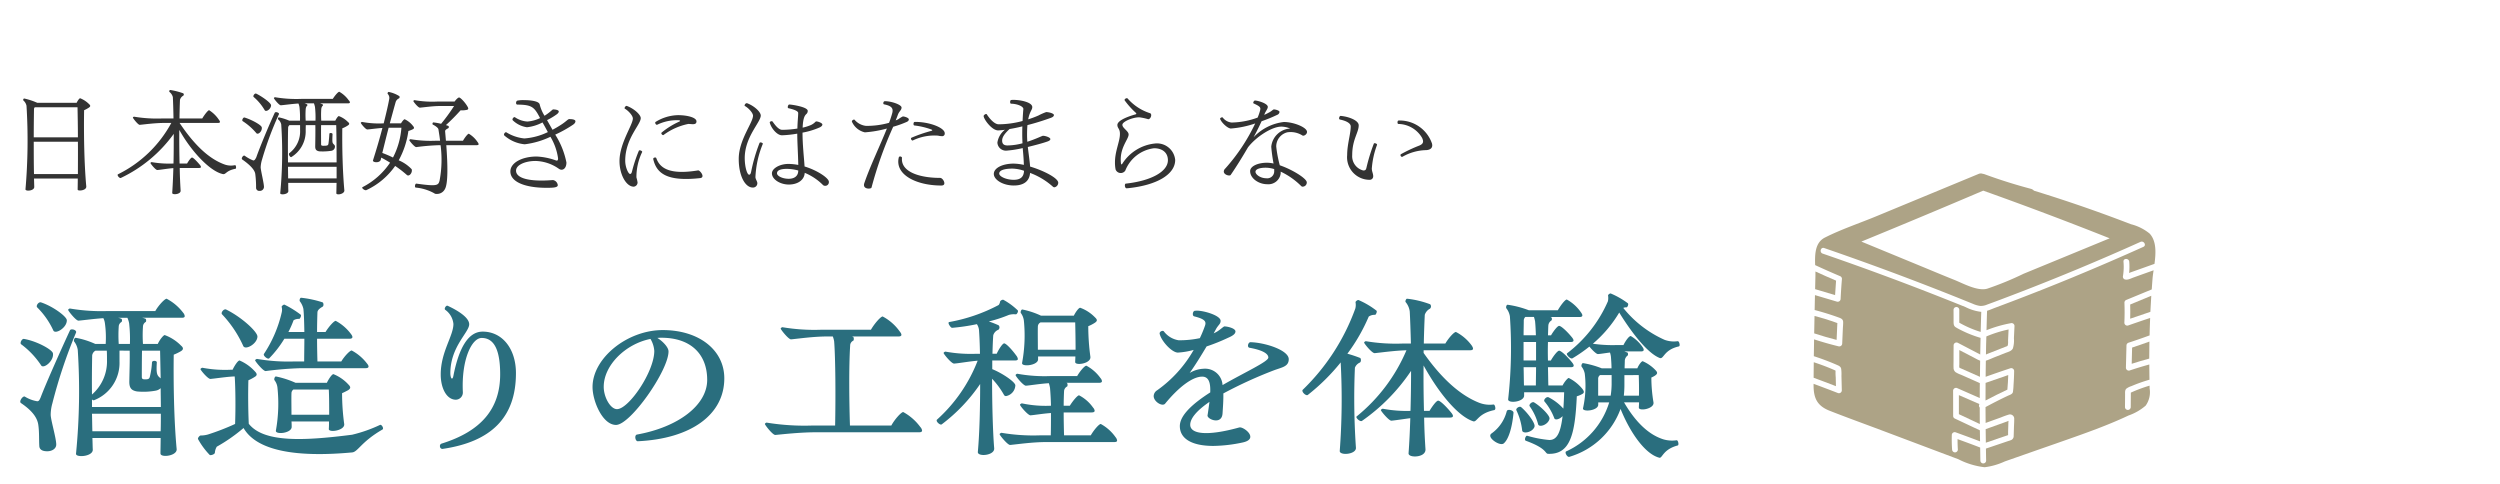 <svg xmlns="http://www.w3.org/2000/svg" xmlns:xlink="http://www.w3.org/1999/xlink" width="315" height="61" viewBox="0 0 315 61">
  <defs>
    <clipPath id="clip-path">
      <rect id="Rectangle_6052" data-name="Rectangle 6052" width="315" height="61" transform="translate(-0.47 -11.335)" fill="#fff" stroke="#707070" stroke-width="1"/>
    </clipPath>
    <clipPath id="clip-path-2">
      <rect id="Rectangle_5999" data-name="Rectangle 5999" width="43.074" height="37.024" fill="none"/>
    </clipPath>
  </defs>
  <g id="type_text02_sp" transform="translate(0.47 11.335)">
    <g id="Mask_Group_2140" data-name="Mask Group 2140" clip-path="url(#clip-path)">
      <g id="Group_6015" data-name="Group 6015" transform="translate(228.039 10.518)" clip-path="url(#clip-path-2)">
        <path id="Path_25821" data-name="Path 25821" d="M74.591,29.858q.047-1.009.112-2.018l-2.658,1.1c.018.6.016,1.192,0,1.788q1.27-.444,2.547-.866" transform="translate(-32.152 -12.425)" fill="#ada386"/>
        <path id="Path_25822" data-name="Path 25822" d="M72.446,39.018l-.051,2.041c.731-.237,1.468-.45,2.209-.652q0-1.072.022-2.145c-.723.262-1.45.517-2.181.756" transform="translate(-32.309 -17.076)" fill="#ada386"/>
        <path id="Path_25823" data-name="Path 25823" d="M2.657,43.959q-.167-.074-.334-.145c-.75-.319-1.516-.6-2.29-.855q-.012.978-.018,1.956c.939.349,1.878.7,2.813,1.062L2.8,44.849a5.914,5.914,0,0,1-.02-.828c-.045-.019-.1-.053-.122-.062" transform="translate(-0.007 -19.172)" fill="#ada386"/>
        <path id="Path_25824" data-name="Path 25824" d="M3.008,34.51q.015-.35.03-.7l.016-.349c0-.034.006-.085.009-.134C3.03,33.319,3,33.31,2.98,33.3l-.251-.09q-.215-.076-.431-.15-.433-.147-.869-.282C1.017,32.655.6,32.54.184,32.429q-.022,1.1-.043,2.195,1.4.459,2.826.823.021-.468.041-.936" transform="translate(-0.063 -14.473)" fill="#ada386"/>
        <path id="Path_25825" data-name="Path 25825" d="M.352,24.538l2.518.748q.05-.912.123-1.822-1.311-.557-2.6-1.152c0,.179.008.354,0,.519q-.021.853-.04,1.706" transform="translate(-0.157 -9.958)" fill="#ada386"/>
        <path id="Path_25826" data-name="Path 25826" d="M33.152,40.19q0,.515,0,1.029l0,.813a1.439,1.439,0,0,0,0,.348c.021.053.121.087.208.126l2.391,1.059q.01-1.016.025-2.032a4.515,4.515,0,0,1-.6-.29Z" transform="translate(-14.786 -17.937)" fill="#ada386"/>
        <path id="Path_25827" data-name="Path 25827" d="M35.66,51.577l-2.593-1.132q0,1.2,0,2.4l2.637,1.243q-.008-1.039-.011-2.077a.355.355,0,0,1-.037-.432" transform="translate(-14.757 -22.513)" fill="#ada386"/>
        <path id="Path_25828" data-name="Path 25828" d="M40.467,58.6l.856-.289.411-.139.24-.081.015,0c.012-.141,0-.306,0-.427l.018-.569c.007-.2.013-.4.019-.6,0-.063.011-.136.017-.209-.185.064-.37.147-.546.21l-.816.293-1.519.545q.008.854.022,1.708l1.282-.433" transform="translate(-17.478 -25.114)" fill="#ada386"/>
        <path id="Path_25829" data-name="Path 25829" d="M39.253,37.211c-.011.485-.016.97-.024,1.455.065-.031.13-.061.188-.084l.541-.214,1.137-.448.542-.214c.141-.055.3-.073.347-.213a2.278,2.278,0,0,0,.029-.578l.031-.658.036-.751a15.442,15.442,0,0,0-2.8.878c-.007.276-.017.551-.024.827" transform="translate(-17.507 -15.847)" fill="#ada386"/>
        <path id="Path_25830" data-name="Path 25830" d="M39.13,49.088q1.359-.72,2.754-1.371c.054-.611.089-1.224.109-1.837q-1.433.478-2.854.988-.008,1.11-.009,2.22" transform="translate(-17.463 -20.476)" fill="#ada386"/>
        <path id="Path_25831" data-name="Path 25831" d="M39.876,12.494l.516-.184,1.031-.368,1.533-.548c.185-1.385.261-2.882-.617-3.82A6.061,6.061,0,0,0,39.992,6.4q-1.844-.709-3.7-1.381-4.227-1.527-8.522-2.846a.81.81,0,0,0-.4-.237Q24.411,1.153,21.544.1a.877.877,0,0,0-.218-.049.7.7,0,0,0-.549.019L7.865,5.413C5.74,6.293,3.482,7.042,1.43,8.08.185,8.708.153,10.186.2,11.551q1.543.716,3.11,1.38a.371.371,0,0,1,.266.349q-.106,1.262-.167,2.527a.367.367,0,0,1-.459.349L.177,15.332q-.022.939-.041,1.878c1.017.266,2.022.575,3.01.935.3.11.571.207.581.573.008.295-.027.6-.039.893l-.08,1.825a.367.367,0,0,1-.458.349c-1.039-.252-2.067-.547-3.084-.877q-.017,1.06-.033,2.12,1.462.471,2.872,1.083c.256.112.511.2.575.508a5.14,5.14,0,0,1,.034.891l.045,1.824a.364.364,0,0,1-.458.349q-1.545-.6-3.1-1.176c0,.042,0,.084,0,.126-.008,1.676.439,2.648,2.032,3.274,2.163.851,4.353,1.64,6.528,2.458l6.528,2.458,3.152,1.187a9.6,9.6,0,0,0,3.321,1.009,8.617,8.617,0,0,0,2.539-.733l3.312-1.161c2.117-.742,4.239-1.472,6.351-2.231,2-.72,3.993-1.483,5.918-2.393a6.6,6.6,0,0,0,2.16-1.242,2.906,2.906,0,0,0,.5-2.188c0-.111,0-.221-.006-.332a18.419,18.419,0,0,0-1.755.617q-.3.124-.6.261l0,0a.372.372,0,0,0-.006.056c0,.114,0,.229,0,.343q-.006.719-.011,1.438a.363.363,0,0,1-.725,0q.007-.8.013-1.609c0-.25-.035-.544.166-.731a2.244,2.244,0,0,1,.648-.322,19.016,19.016,0,0,1,2.259-.8q-.017-.959-.021-1.919c-.836.232-1.667.483-2.489.759a.365.365,0,0,1-.459-.349l.07-2.806a.373.373,0,0,1,.266-.349c.889-.287,1.77-.6,2.647-.918q.026-1.1.071-2.2-1.4.466-2.79.953a.365.365,0,0,1-.459-.349q.057-1.269.009-2.539a.377.377,0,0,1,.266-.349l3.175-1.31c.032-.453.065-.907.1-1.36.027-.319.078-.676.133-1.051l-1.423.508-1.111.4c-.356.127-.784.383-1.155.216a.372.372,0,0,1-.167-.41,7.132,7.132,0,0,0,.062-1.795c-.04-.465.685-.461.725,0a7.681,7.681,0,0,1-.014,1.423c.042-.019.083-.036.118-.049M21.378,2.169Q29.4,5.03,37.31,8.176l-6.4,2.635-4.444,1.828a39.442,39.442,0,0,1-4.6,1.889c-1.24.329-3.02-.674-4.167-1.131-1.457-.582-2.9-1.192-4.354-1.79L6.024,8.589q7.7-3.156,15.355-6.42M32.836,13.018q-3.939,1.627-7.924,3.142-.989.375-1.981.745c-.343.128-.7.29-1.069.4-.028.816-.048,1.632-.071,2.449a16.011,16.011,0,0,1,3.068-.885.367.367,0,0,1,.459.349q-.037.777-.074,1.554a3.386,3.386,0,0,1-.132,1.281c-.177.347-.619.441-.952.573l-1.3.512c-.376.148-.762.338-1.152.456q-.017,1.015-.025,2.03,1.559-.557,3.132-1.078a.365.365,0,0,1,.458.35q-.015.885-.077,1.767a7.657,7.657,0,0,1-.075.865c-.055.3-.431.384-.672.5-.94.445-1.865.918-2.781,1.411,0,.668.008,1.337.012,2l1.942-.7a10.417,10.417,0,0,1,1-.359.534.534,0,0,1,.659.569c.007.35-.022.7-.033,1.054s-.017.711-.034,1.066a.551.551,0,0,1-.234.483,2.137,2.137,0,0,1-.434.162l-1.027.347-1.8.609c.008.508.014,1.017.025,1.525a.363.363,0,0,1-.725,0c-.012-.552-.018-1.1-.027-1.657-.945-.368-1.9-.715-2.85-1.062,0,.437.008.875.04,1.312a.366.366,0,0,1-.363.362.372.372,0,0,1-.363-.362,17.353,17.353,0,0,1-.037-1.828.366.366,0,0,1,.459-.349c1.035.378,2.072.754,3.1,1.151-.007-.464-.017-.928-.022-1.392l-3.189-1.5a.357.357,0,0,1-.179-.313q0-1.589-.006-3.179a.367.367,0,0,1,.545-.313L20.941,28.3c0-.627,0-1.255.007-1.882l-1.5-.667-.865-.383a3.274,3.274,0,0,1-.7-.335.712.712,0,0,1-.245-.584c-.014-.308,0-.621,0-.929q0-.929.008-1.858a.366.366,0,0,1,.545-.313l2.195,1.146.523.273.09.05c.013-.7.026-1.4.043-2.1a14.383,14.383,0,0,1-2.518-1,6.968,6.968,0,0,1-.618-.339c-.255-.165-.262-.41-.264-.687q0-.757-.006-1.516a.363.363,0,0,1,.725,0l0,1.358c0,.019,0,.178,0,.274h0l.13.073q.272.151.551.29a13.248,13.248,0,0,0,2.015.8c.023-.847.044-1.693.074-2.539-.03,0-.06,0-.09,0a5.978,5.978,0,0,1-1.9-.594q-.987-.4-1.976-.792Q9.226,12.882,1.143,10.1c-.439-.151-.249-.852.193-.7q4.474,1.54,8.907,3.194,3.934,1.469,7.833,3.028c.656.262,1.31.532,1.966.793a3.463,3.463,0,0,0,.95.28,1.988,1.988,0,0,0,.872-.168c1.306-.474,2.6-.969,3.9-1.467q7.8-3,15.429-6.435c.422-.19.791.435.366.626q-4.331,1.95-8.722,3.765" transform="translate(0 -0.001)" fill="#ada386"/>
      </g>
      <path id="Path_26381" data-name="Path 26381" d="M22.9-27.657a6.278,6.278,0,0,0-2.085-1.769c-.242,0-1.018.824-1.43,1.551H13.421a23.5,23.5,0,0,1-4.775-.315c-.073-.024-.242.1-.242.17,0,.121.994,1.382,1.309,1.357.582-.048,1.818-.218,3.127-.315a1.935,1.935,0,0,1,.194.63,12.864,12.864,0,0,1,.1,2.618H11.821a10.331,10.331,0,0,0-2.472-.776c-.17,0-.267.364-.194.461a2.291,2.291,0,0,1,.461,1.066A80.574,80.574,0,0,1,9.4-9.939c-.048.242.267.339.679.339.63,0,1.43-.267,1.43-.8-.024-.436-.024-.945-.048-1.479h8.6c0,.727-.024,1.382-.024,1.939,0,.218.267.315.63.315.63,0,1.5-.315,1.406-.9-.339-3.636-.412-8.411-.364-11.853a6.128,6.128,0,0,0,.9-.436c.315-.194.364-.412.024-.7a5.554,5.554,0,0,0-2.06-1.333c-.145,0-.606.533-.873,1.115H17.832a16.307,16.307,0,0,1,0-2.181.692.692,0,0,1,.339-.582c.1-.048.073-.388-.024-.412a2.047,2.047,0,0,0-.412-.121h4.993c.267,0,.364-.073.364-.218A.775.775,0,0,0,22.9-27.657ZM6.537-25.427c.242.533,1.721-.339,1.7-1.285,0-.461-1.721-1.745-3.248-2.254-.315-.1-.679.436-.485.63A9.912,9.912,0,0,1,6.537-25.427Zm9.55-.921a17.664,17.664,0,0,1,.1,2.618H14.778a16.307,16.307,0,0,1,0-2.181.692.692,0,0,1,.339-.582c.1-.048.1-.388-.024-.412a2.047,2.047,0,0,0-.412-.121h1.188A3.2,3.2,0,0,1,16.087-26.348ZM6.416-16.241A62.966,62.966,0,0,1,9.4-25.161c.121-.315-.557-.533-.751-.315-1.212,2.618-3.1,6.859-3.708,8.483-.17.412-.267.485-.436.485a4.3,4.3,0,0,1-1.551-.582c-.194-.121-.582.339-.582.63a.22.22,0,0,0,.073.17c1.551,1.042,2.109,1.963,2.206,2.812.121.824.073,1.915.121,2.618.024.461.412.654.994.654.63,0,1.139-.339,1.139-.848,0-.8-.7-3.127-.7-3.757A5.372,5.372,0,0,1,6.416-16.241ZM2.489-23.682A10.446,10.446,0,0,1,5.01-21.016c.315.461,1.624-.582,1.479-1.527C6.416-23,4.5-24.07,2.853-24.361c-.218-.048-.436.291-.436.509A.189.189,0,0,0,2.489-23.682Zm10.786.8c.024.364.024.8.024,1.188a5.526,5.526,0,0,1-1.891,4.339c-.024-1.818,0-3.587.024-4.92a.8.8,0,0,1,.412-.606Zm2.884,0c.024,1.333-.024,2.472-.048,3.927,0,.776.267,1.091.97,1.212a8.471,8.471,0,0,0,2.351-.1,1.2,1.2,0,0,0,.63-.315c0,.776.024,1.575.024,2.375H11.409v-.97a.242.242,0,0,0,.242.121,5.038,5.038,0,0,0,3.224-4.9v-1.357Zm3.83,0,.073,3.49a2.414,2.414,0,0,1-.267-.242c-.218-.267-.291-.557-.218-1.769,0-.242-.557-.267-.606-.024a10.01,10.01,0,0,1-.242,1.7c-.073.364-.145.461-.63.461-.315,0-.412-.073-.412-.315,0-.751,0-2.012.024-3.3ZM11.457-12.726c-.024-.7-.024-1.43-.048-2.206h8.677c0,.751,0,1.5-.024,2.206Zm22.275-9.186a13.5,13.5,0,0,0,1.915-2.472h2.521c0,.97-.024,1.963-.024,2.86H36.956a23.1,23.1,0,0,1-4.727-.315c-.073-.024-.267.1-.267.17,0,.121,1.018,1.382,1.333,1.357a44.318,44.318,0,0,1,4.436-.364h8.144c.485,0,.461-.267.17-.606a5.9,5.9,0,0,0-1.915-1.624c-.218,0-.9.7-1.309,1.382H39.816c-.024-.873-.048-1.866-.048-2.86H43.84c.485,0,.461-.267.194-.606a5.765,5.765,0,0,0-1.915-1.648c-.218,0-.873.727-1.285,1.406H39.768c0-.921.024-1.794.048-2.5.024-.242.242-.461.63-.679.194-.1.145-.485.024-.557a13.377,13.377,0,0,0-2.715-.582c-.145,0-.242.339-.145.461a2.443,2.443,0,0,1,.436.945c.073.679.1,1.721.121,2.909H36.156a12.617,12.617,0,0,0,.654-1.479,1.182,1.182,0,0,1,.7-.17c.121,0,.315-.436.194-.533a12.2,12.2,0,0,0-2.036-1.26c-.1-.048-.364.17-.364.267a1.426,1.426,0,0,1,.024.654,15.812,15.812,0,0,1-2.254,5.284C32.933-22.252,33.563-21.743,33.733-21.913ZM30.46-23.488c.242.606,1.769-.242,1.794-1.163.024-.606-2.012-2.472-3.951-3.418-.291-.121-.7.412-.509.606A14.287,14.287,0,0,1,30.46-23.488Zm17.234,9.962a17.713,17.713,0,0,1-3.515,1.236c-6.084.776-11.125,1.018-13.016-1.382-.073-1.575-.1-3.66-.048-5.478a5.828,5.828,0,0,0,.776-.412c.339-.194.364-.388.024-.727A5.537,5.537,0,0,0,30-21.646c-.194,0-.606.606-.873,1.163h-.17a15.026,15.026,0,0,1-3.612-.242c-.073-.024-.267.1-.267.17,0,.121.945,1.26,1.26,1.236.751-.073,2.157-.291,3.054-.315.1,1.5.121,4.048.048,5.987A30.066,30.066,0,0,1,26-12.314a3.393,3.393,0,0,1-.9.121c-.121,0-.339.267-.339.388v.048a9.308,9.308,0,0,0,1.479,2.012.182.182,0,0,0,.121.024c.194,0,.533-.145.533-.315a1.693,1.693,0,0,1,.242-.751,20.561,20.561,0,0,0,3.369-2.351c1.648,2.86,6.569,3.733,13.671,3.078.727-.048,1.139-1.333,3.83-2.884a.147.147,0,0,0,.073-.145C48.082-13.284,47.864-13.6,47.694-13.526Zm-3.975-5.09a5.16,5.16,0,0,0-1.891-1.309c-.17,0-.557.533-.824,1.091H37.053a11.7,11.7,0,0,0-2.472-.8c-.145,0-.267.364-.17.485a1.82,1.82,0,0,1,.364.9,19.219,19.219,0,0,1-.194,5.429c-.121.557,1.988.364,1.988-.461,0-.194,0-.436-.024-.679h4.727c0,.364,0,.679-.024.945-.024.509,2.06.194,1.939-.63a29.214,29.214,0,0,1-.267-3.878c.267-.121.557-.267.776-.388C44.01-18.131,44.034-18.3,43.719-18.616Zm-7.175,3.805c0-.994-.024-2.06,0-2.739a.58.58,0,0,1,.242-.436h4.46c.048.9.048,2.109.048,3.175Zm19,4.314c6.229-.9,9.283-4.024,9.283-9.55,0-3.078-1.721-5.235-4.193-5.235-1.842,0-3.006,2.109-3.684,5.551-.048.242-.1.364-.194.364s-.194-.315-.194-.679c0-3.345,2.375-5.139,2.375-6.157,0-.8-1.26-1.648-2.594-2.278a.88.88,0,0,0-.17-.073c-.194,0-.436.412-.242.533a2.479,2.479,0,0,1,1.018,1.769c0,1.527-1.6,3.515-1.6,6.375,0,1.7.727,3.175,1.915,3.175a.909.909,0,0,0,.873-.97c-.194-4.072,1.115-6.811,2.375-6.811,1.624,0,2.327,1.624,2.327,4.581,0,4.339-2.4,7.175-7.369,8.726a.306.306,0,0,0-.218.339A.323.323,0,0,0,55.547-10.5ZM83.325-25.476c-4.484,0-8.847,3.539-8.847,7.175,0,1.769,1.26,4.775,2.957,4.775,1.818,0,6.617-6.859,6.617-9.259,0-.557-.8-1.333-1.406-1.7a3.928,3.928,0,0,1,.533-.024c3.612,0,5.745,2.012,5.745,5.308,0,3.175-3.612,5.938-8.823,6.884-.388.048-.242.848.073.848,6.714-.315,10.907-3.345,10.907-7.926C91.081-22.955,87.906-25.476,83.325-25.476Zm-1.066,2.618c0,2.642-3.224,7.344-4.7,7.344-.824,0-1.672-1.5-1.672-2.812,0-2.715,2.739-5.405,5.89-6.035A3.386,3.386,0,0,1,82.258-22.858Zm33.522,9.6a6.555,6.555,0,0,0-2.157-1.891c-.242,0-1.066.9-1.5,1.7h-5.211c-.1-2.981-.145-7.417.024-10.059a.682.682,0,0,1,.388-.63c.1-.048.1-.436-.024-.485l-.145-.048h5.866c.485,0,.461-.267.145-.654a6.153,6.153,0,0,0-2.133-1.866c-.242,0-1.042.9-1.479,1.672H103.3a24.16,24.16,0,0,1-4.872-.315c-.073-.024-.242.1-.242.17,0,.121.994,1.382,1.309,1.357.8-.073,2.812-.364,4.557-.364h.7a2.9,2.9,0,0,1,.17.63c.17,2.157.194,7.053.121,10.592h-2.86a29.576,29.576,0,0,1-5.745-.364c-.073-.024-.242.1-.242.17,0,.121.97,1.382,1.309,1.382.8-.073,3.1-.339,5.139-.339h12.992q.364,0,.364-.218A.8.8,0,0,0,115.78-13.26Zm9.041-6.084a10.218,10.218,0,0,1,1.5,2.036.278.278,0,0,0,.267.145,1.437,1.437,0,0,0,1.163-1.357c-.024-.412-1.551-1.479-2.909-2.036v-1.091h2.86c.267,0,.364-.073.364-.194a.856.856,0,0,0-.17-.388c-.63-.873-1.333-1.575-1.551-1.575-.194,0-.654.679-.945,1.309h-.533c.024-.848.048-1.624.1-2.327a1.07,1.07,0,0,1,.654-.7.388.388,0,0,0,.024-.557,11.964,11.964,0,0,0-1.236-.485,17.114,17.114,0,0,0,2.521-.824,2.286,2.286,0,0,1,.873-.073c.145.024.364-.388.242-.509a8.531,8.531,0,0,0-1.818-1.333h-.048a.531.531,0,0,0-.339.194c-.024.17-.121.436-.218.485a21.2,21.2,0,0,1-6.205,2.133c-.121.024-.1.194,0,.364s.267.388.388.364a25.844,25.844,0,0,0,3.1-.461,1.649,1.649,0,0,1,.267.751c.048.679.1,1.721.121,2.981h-.461a17.731,17.731,0,0,1-3.854-.267c-.1-.024-.267.1-.267.17,0,.121.994,1.357,1.333,1.333.63-.048,1.818-.267,2.957-.364a19.382,19.382,0,0,1-5.139,7.441c-.024.024-.024.048-.024.1,0,.218.461.606.63.485a21.423,21.423,0,0,0,4.848-5.09c0,2.933-.073,6.132-.291,8.556-.024.267.315.388.727.388.606,0,1.382-.291,1.333-.848C124.918-12.605,124.821-16.071,124.821-19.343Zm4-7.368a18.806,18.806,0,0,1-.218,5.357c-.048.218.218.315.606.315.582,0,1.406-.267,1.406-.751v-.364h4.7c0,.267-.024.509-.024.7,0,.17.218.242.509.242.582,0,1.479-.315,1.406-.9a28.852,28.852,0,0,1-.267-3.854,4.919,4.919,0,0,0,.8-.412c.339-.218.388-.388.048-.7a4.96,4.96,0,0,0-1.866-1.212c-.17,0-.533.461-.8.994h-4.145a10.283,10.283,0,0,0-2.351-.776c-.145,0-.267.364-.17.461A2.044,2.044,0,0,1,128.82-26.712Zm6.472.267c.024.9.048,2.278.048,3.442H130.59c0-1.042-.024-2.23,0-2.933a.582.582,0,0,1,.339-.509Zm5.09,14.47a5.484,5.484,0,0,0-1.866-1.672c-.218,0-.873.751-1.26,1.43h-3.369c-.024-.873-.048-1.891-.048-2.884h3.515c.267,0,.388-.073.388-.218a.719.719,0,0,0-.194-.388,4.925,4.925,0,0,0-1.769-1.551c-.194,0-.776.679-1.163,1.309h-.776c0-.679.024-1.309.048-1.818a.707.707,0,0,1,.388-.606c.073-.048.073-.388-.024-.436l-.073-.024H138.3q.364,0,.364-.218a.719.719,0,0,0-.194-.388,5.135,5.135,0,0,0-1.769-1.551c-.218,0-.8.679-1.163,1.309h-3.393a19.215,19.215,0,0,1-4.121-.291c-.073-.024-.242.1-.242.17,0,.145.994,1.357,1.309,1.333.606-.048,1.721-.242,2.884-.315a5.024,5.024,0,0,1,.145.582c.048.557.1,1.357.121,2.254a14.322,14.322,0,0,1-3.636-.291c-.073-.024-.267.1-.267.17,0,.145,1.018,1.357,1.333,1.333.557-.048,1.551-.218,2.569-.291,0,.945,0,1.939-.024,2.812h-1.333a24.035,24.035,0,0,1-4.848-.315c-.073-.024-.267.1-.267.17,0,.121,1.018,1.382,1.333,1.357.8-.073,2.787-.364,4.508-.364h8.6c.267,0,.364-.073.364-.194A.775.775,0,0,0,140.382-11.975Zm16.991-11.974c-.291,0-.461.63-.121.7,1.115.194,2.375.582,2.375,1.236,0,.509-2.909,1.818-5.769,3.466a2.2,2.2,0,0,0-2.375-2.06,3.666,3.666,0,0,0-1.769.533c.727-1.018,1.454-2.206,2.133-3.345a24.39,24.39,0,0,0,2.715-1.091c.63-.267.921-.509.921-.8,0-.388-.994-.63-1.382-.63-.121,0-.412.315-.9.63a4.211,4.211,0,0,1-.461.242l.291-.533c.291-.533.582-.63.582-1.042,0-.654-2.036-1.285-3.03-1.285-.1,0-.17.024-.242.024-.242.048-.339.63-.048.7,1.357.339,1.527.654,1.357,1.163A15.72,15.72,0,0,1,151-24.458a12.44,12.44,0,0,1-2.666.267,2.893,2.893,0,0,1-1.866-1.115c-.121-.17-.582,0-.533.291.194.9,1.527,2.375,2.3,2.375a9.309,9.309,0,0,0,1.988-.339,15.784,15.784,0,0,1-4.605,5.09.889.889,0,0,0-.436.727c0,.7,1.066,1.357,1.43.97,1.769-2.157,3.49-3.418,4.678-3.418.848,0,1.066.8,1.018,1.988-2.085,1.333-3.83,2.836-3.83,4.242,0,1.6,1.527,2.5,4.217,2.5a18.593,18.593,0,0,0,3.708-.436c2.133-.461.1-2.036-.436-1.891-4.1,1.139-6.181.824-6.181-.339,0-.751.727-1.721,2.424-2.884-.073.533-.145,1.115-.242,1.7-.073.485,1.794,1.26,1.891-.242.048-.776.121-1.672.1-2.521a54.989,54.989,0,0,1,6.423-2.933c.994-.364,1.818-.461,1.818-1.382C162.2-22.931,159.264-23.9,157.373-23.949ZM188.011-16.1a3.664,3.664,0,0,1-1.818-.218c-2.3-.9-4.678-2.957-7-6.278v-.339h5.866c.461,0,.436-.242.17-.63a5.712,5.712,0,0,0-1.963-1.672c-.242,0-.921.751-1.333,1.454h-2.715c.024-1.333.073-2.569.121-3.612a1.34,1.34,0,0,1,.654-.776.388.388,0,0,0,.024-.557,11.875,11.875,0,0,0-2.909-.7c-.145,0-.267.364-.17.436a2.312,2.312,0,0,1,.509,1.188c.048.873.1,2.3.145,4.024H176.57a22.787,22.787,0,0,1-4.63-.291c-.073-.024-.242.1-.242.17,0,.121.994,1.357,1.333,1.333.751-.073,2.424-.315,4-.364a21.566,21.566,0,0,1-6.278,8.338c-.17.145.436.727.679.557a23.835,23.835,0,0,0,6.181-6.3c0,1.624-.024,3.369-.073,5.042a15.984,15.984,0,0,1-3.466-.267c-.073-.024-.267.1-.267.17,0,.121,1.018,1.357,1.333,1.333.533-.048,1.43-.194,2.375-.315-.048,1.6-.121,3.1-.218,4.411-.024.267.339.412.8.412.63,0,1.357-.267,1.333-.9-.073-1.066-.145-2.448-.17-4h3.248c.485,0,.461-.242.194-.582-.679-.848-1.43-1.551-1.672-1.551-.218,0-.727.679-1.091,1.285h-.7c-.048-1.818-.073-3.805-.048-5.72,1.915,3.49,4.339,6.4,6.229,7.029.509.194.558-.97,2.69-1.406a.242.242,0,0,0,.121-.242C188.229-15.829,188.132-16.1,188.011-16.1Zm-17.476-4.63a1.167,1.167,0,0,1,.63-.654c.194-.121.145-.533.024-.582a15.468,15.468,0,0,0-1.6-.533,22.669,22.669,0,0,0,2.69-4.678,1.262,1.262,0,0,1,.8-.218c.121-.024.291-.436.17-.533A10.21,10.21,0,0,0,171-29.257c-.121-.048-.388.17-.388.267a1.813,1.813,0,0,1-.024.8,26.98,26.98,0,0,1-6.641,10.253c-.024.024-.024.048-.024.1,0,.267.485.679.679.533a25.486,25.486,0,0,0,4.145-4.1v.073a86.509,86.509,0,0,1-.121,11.077c-.048.63,2.157.461,2.036-.436A91.323,91.323,0,0,1,170.535-20.725Zm40.672-3.345a3.406,3.406,0,0,1-1.648-.17,13.969,13.969,0,0,1-5.211-4.024.923.923,0,0,1,.388-.073c.145.024.315-.388.194-.509a10.119,10.119,0,0,0-2.157-1.236h-.048c-.1,0-.315.17-.291.267a1.865,1.865,0,0,1-.024.727,16.5,16.5,0,0,1-5.139,6.544c-.17.145.436.776.679.63a18.561,18.561,0,0,0,2.133-1.479c.291.364.873.97,1.091.945.364-.024.9-.121,1.5-.194a2.5,2.5,0,0,1,.121.533c.024.339.073.873.073,1.454h-1.236a11.546,11.546,0,0,0-2.351-.654c-.145,0-.267.339-.17.461a2.093,2.093,0,0,1,.388.873,12.965,12.965,0,0,1-.218,4.339c-.145.533,1.915.339,1.915-.436v-.291h1.382a9.953,9.953,0,0,1-5.429,6.181c-.218.121.145.776.412.679a9.816,9.816,0,0,0,6.447-6.035c1.236,3.054,3.1,5.648,4.823,6.132.024,0,.049.024.1.024.364,0,.461-1.066,2.278-1.551.194-.048.048-.7-.145-.654a3.92,3.92,0,0,1-1.6-.1c-1.769-.533-3.466-2.012-5.017-4.678h1.891c0,.242-.024.461-.024.654-.024.509,1.988.17,1.842-.654a19.216,19.216,0,0,1-.267-3.127,2.764,2.764,0,0,0,.461-.242c.315-.218.364-.388.048-.7a4.889,4.889,0,0,0-1.6-1.115c-.145,0-.485.436-.679.9h-1.6c0-.339.024-.654.024-.921a.849.849,0,0,1,.339-.679c.1-.048.073-.364,0-.388l-.388-.145h2.085c.436,0,.412-.242.194-.557a4.637,4.637,0,0,0-1.479-1.382c-.218,0-.63.557-.921,1.139h-.921a17.037,17.037,0,0,1-2.933-.17,15.571,15.571,0,0,0,3.321-3.927c1.648,2.666,3.612,5.139,5.09,5.72.533.218.485-1.018,2.424-1.454.073-.024.1-.1.1-.194C211.449-23.8,211.352-24.094,211.207-24.07Zm-12.1,6.69c.339-.145.364-.339.073-.7a5.187,5.187,0,0,0-1.7-1.357c-.121,0-.533.461-.776.945h-1.794c-.024-.7-.024-1.479-.048-2.3h2.86c.485,0,.461-.242.194-.582-.679-.848-1.406-1.5-1.648-1.5-.194,0-.7.63-1.042,1.236h-.364q-.036-1.2,0-2.327h2.836c.485,0,.461-.242.194-.582-.654-.8-1.382-1.454-1.624-1.454-.194,0-.679.606-1.018,1.188h-.388c.024-.436.024-.873.048-1.236a.8.8,0,0,1,.388-.63.328.328,0,0,0-.024-.412l-.073-.024h3.612c.485,0,.461-.242.194-.606a5.263,5.263,0,0,0-1.769-1.6c-.218,0-.776.727-1.139,1.357h-3.636a12.239,12.239,0,0,0-2.69-.7c-.145,0-.242.339-.145.461a2.231,2.231,0,0,1,.436.994,57.7,57.7,0,0,1-.218,10.447c-.073.582,2.012.364,2.012-.461v-.412h5.042c-.024.776-.048,1.454-.1,2.06a6.436,6.436,0,0,0-1.866-1.43c-.267-.121-.679.339-.509.533a7.274,7.274,0,0,1,1.236,2.109c.1.291.7.121,1.042-.267-.267,2.254-.776,3.03-1.7,3.006a14.429,14.429,0,0,1-2.763-.533c-.17-.048-.412.533-.17.63,2.739.994,2.375,1.624,2.812,1.648,2.763.1,3.393-2.4,3.612-7.247A3.506,3.506,0,0,0,199.112-17.38Zm-5.866-9.162c.048.461.073,1.042.1,1.721h-1.551c0-.7.024-1.333.024-1.891a.647.647,0,0,1,.194-.412H193.1C193.149-26.954,193.2-26.785,193.246-26.542Zm.121,4.9h-1.575v-2.327h1.575Zm-1.575.848h1.575c0,.8-.024,1.576-.024,2.3h-1.5C191.816-19.2,191.816-19.974,191.792-20.8Zm9.4,3.587v-2.157a.545.545,0,0,1,.242-.436h1.454v1.139a9.809,9.809,0,0,1-.121,1.454Zm5.114-2.594c.024.7.048,1.7.024,2.594H204.42a11.851,11.851,0,0,0,.073-1.309V-19.8Zm-11.247,5.478c.073-.339-1.018-1.479-1.939-2.036-.242-.145-.7.267-.558.485a6.947,6.947,0,0,1,1.066,2.278C193.755-13.163,194.919-13.55,195.064-14.326Zm-1.891,1.018c.145-.364-.8-1.7-1.672-2.448-.218-.194-.727.17-.606.388a7.929,7.929,0,0,1,.727,2.545C191.671-12.363,192.907-12.557,193.173-13.308Zm-3.49-1.963a4.915,4.915,0,0,1-1.939,2.836.335.335,0,0,0-.145.267c0,.509,1.236,1.285,1.672.994.63-.485,1.091-2.012,1.26-3.878C190.531-15.393,189.756-15.562,189.683-15.271Z" transform="translate(-0.288 55.731)" fill="#2a6e7e"/>
      <path id="Path_26380" data-name="Path 26380" d="M6.985-7.909c.321,0,.754-.144.754-.465L7.707-9.433h5.516c0,.513-.016,1.2-.016,1.379,0,.1.128.128.3.128.337,0,.818-.16.786-.513-.273-2.982-.321-6.862-.273-9.6a4.237,4.237,0,0,0,.593-.321c.112-.08.176-.144.176-.224,0-.064-.048-.144-.16-.241a3.3,3.3,0,0,0-1.106-.722c-.1,0-.289.257-.449.577H8.124a8.478,8.478,0,0,0-1.651-.545c-.08,0-.128.1-.128.176a.088.088,0,0,0,.032.08,1.223,1.223,0,0,1,.385.657A71.4,71.4,0,0,1,6.633-8.086C6.617-7.973,6.777-7.909,6.985-7.909Zm.689-6.718c0-1.315.016-2.565.032-3.559a.346.346,0,0,1,.1-.224H13.19c.016.9.048,2.277.048,3.784Zm.032,4.634c-.032-1.235-.032-2.662-.032-4.073h5.564c.016,1.379,0,2.822,0,4.073Zm25.317-1.122a2.4,2.4,0,0,1-1.235-.064c-1.988-.689-3.864-2.453-5.74-5.259h4.842c.321,0,.3-.16.1-.417a4.068,4.068,0,0,0-1.219-1.186c-.128,0-.545.5-.866,1.042h-2.87c.016-.866.032-1.668.064-2.341a.837.837,0,0,1,.385-.513.188.188,0,0,0,.016-.321,9.124,9.124,0,0,0-1.635-.417c-.1,0-.16.208-.08.257a1.218,1.218,0,0,1,.417.641c.032.641.064,1.587.08,2.694H23.837a17.539,17.539,0,0,1-3.511-.224c-.048-.016-.16.064-.16.112,0,.08.657.93.866.914.529-.048,1.924-.241,3.143-.241h.834a15.344,15.344,0,0,1-6.734,6.478.122.122,0,0,0-.032.08c0,.16.273.449.417.369a17.4,17.4,0,0,0,6.654-5.548c0,1.186,0,2.485-.032,3.736a12.671,12.671,0,0,1-2.742-.176c-.048-.016-.16.064-.16.112,0,.08.657.9.866.882.433-.032,1.235-.176,2.02-.241-.032,1.106-.08,2.181-.144,3.127,0,.112.144.16.337.16.321,0,.754-.144.722-.465-.048-.77-.1-1.748-.112-2.838H28.5c.3,0,.289-.144.128-.369-.465-.545-.866-.946-1.01-.946-.128,0-.4.369-.625.754h-.946c-.032-1.347-.048-2.838-.032-4.233,1.571,2.806,3.864,5.147,5.371,5.532.545.192.385-.385,1.716-.641.048-.016.064-.08.064-.16C33.168-10.972,33.12-11.132,33.024-11.116Zm14.334-8.177a3.63,3.63,0,0,0-1.186-1.074c-.128,0-.513.417-.818.9H41.378a16.1,16.1,0,0,1-3.287-.208c-.048-.016-.16.064-.16.112,0,.08.657.914.882.9.417-.032,1.3-.16,2.213-.224a2.011,2.011,0,0,1,.128.433,11.684,11.684,0,0,1,.064,1.732H39.871a6.732,6.732,0,0,0-1.3-.417c-.112,0-.176.208-.1.257a1.131,1.131,0,0,1,.385.625A53.388,53.388,0,0,1,38.732-7.6c-.016.112.128.16.3.16.321,0,.738-.144.722-.433-.016-.3-.016-.641-.016-1.01h6.093c-.016.481-.016.93-.032,1.3,0,.1.112.144.273.144.321,0,.77-.192.738-.513-.224-2.453-.289-5.548-.257-7.808a3.51,3.51,0,0,0,.689-.353c.224-.144.257-.257,0-.465a3.156,3.156,0,0,0-1.122-.722c-.1,0-.289.257-.449.577H43.9a10.79,10.79,0,0,1,0-1.443c.016-.176.08-.369.176-.417.048-.032.048-.176,0-.192a2.674,2.674,0,0,0-.321-.128h3.5c.176,0,.257-.048.257-.128A.422.422,0,0,0,47.358-19.293ZM35.381-19.71a6.537,6.537,0,0,1,1.395,1.668c.16.273.8-.128.8-.625-.016-.3-1.09-1.074-1.86-1.459C35.509-20.223,35.253-19.822,35.381-19.71Zm7.728,1.251a11.685,11.685,0,0,1,.064,1.732H41.939a10.788,10.788,0,0,1,0-1.443c.016-.176.08-.369.176-.417.048-.032.048-.176,0-.192a2.674,2.674,0,0,0-.321-.128h1.186A4.088,4.088,0,0,1,43.109-18.46Zm-6.67,6.638a41.154,41.154,0,0,1,2.132-5.724c.064-.176-.433-.353-.529-.176-.786,1.684-1.956,4.538-2.325,5.612-.16.321-.241.4-.385.4a4.786,4.786,0,0,1-1.074-.593c-.144-.1-.369.176-.369.353a.146.146,0,0,0,.048.112c.946.657,1.587,1.3,1.651,1.844a13.022,13.022,0,0,1,.1,1.716.388.388,0,0,0,.433.4.515.515,0,0,0,.561-.481c0-.481-.4-2.068-.417-2.485A3.839,3.839,0,0,1,36.439-11.822ZM34-16.664a7.6,7.6,0,0,1,1.716,1.507c.208.273.77-.224.689-.722-.048-.3-1.267-.962-2.149-1.235C34.05-17.193,33.858-16.744,34-16.664Zm11.785.5c.032,1.058.048,2.9.048,4.7H39.71c-.016-1.571-.016-3.207.016-4.377a.438.438,0,0,1,.176-.321h1.331v.609a3.439,3.439,0,0,1-1.347,2.918c-.176.128.1.561.241.5a3.776,3.776,0,0,0,1.812-3.319c0-.16,0-.449.016-.705h1.2c.016.9,0,1.684-.016,2.694,0,.369.128.545.529.609a7.253,7.253,0,0,0,1.459-.064.541.541,0,0,0,.5-.545c0-.144-.08-.208-.192-.321-.144-.16-.16-.257-.112-1.235,0-.176-.385-.192-.4-.048-.016.369-.064.882-.112,1.219-.032.224-.1.289-.561.289-.321.016-.369-.048-.369-.192,0-.754-.016-1.347,0-2.405ZM39.726-9.449c0-.465-.016-.962-.016-1.459h6.125v1.459Zm9.861,1.475a9.08,9.08,0,0,0,3.624-3.046,14.242,14.242,0,0,1,1.475,1.138c.289.257.738-.289.609-.722a4.777,4.777,0,0,0-1.635-1.122,10.726,10.726,0,0,0,1.219-3.7,2.814,2.814,0,0,0,.513-.192c.241-.112.257-.224.048-.465a2.874,2.874,0,0,0-1.026-.818c-.1,0-.3.241-.465.513H52.537c.273-.994.529-1.94.738-2.678a.766.766,0,0,1,.417-.465c.1-.048.112-.257.016-.3a3.947,3.947,0,0,0-1.315-.513c-.1,0-.176.192-.112.257a.718.718,0,0,1,.176.673c-.128.722-.385,1.812-.689,3.03a11.548,11.548,0,0,1-2.71-.176c-.048-.016-.176.064-.176.112,0,.08.609.85.834.834.417-.032,1.2-.144,1.892-.192-.353,1.363-.786,2.822-1.186,4.073-.1.3.882.385.978-.08a2,2,0,0,1,.064-.257c.385.208.754.417,1.106.641a9.278,9.278,0,0,1-3.463,3.078C48.914-8.246,49.395-7.877,49.587-7.973Zm8.819.481h.032a1.116,1.116,0,0,0,1.026-.577c.417-.657.385-2.934.192-5.564h3.832c.16,0,.241-.048.241-.128a.533.533,0,0,0-.128-.257,3.413,3.413,0,0,0-1.106-1.058c-.128,0-.465.417-.738.882H59.608l-.1-1.17c-.016-.176.144-.273.385-.4a.188.188,0,0,0,.016-.3l-.3-.1a25.1,25.1,0,0,0,1.844-1.86,3.041,3.041,0,0,0,.738-.048c.273-.048.289-.176.112-.465-.3-.513-.866-1.106-1.042-1.106-.112,0-.369.241-.561.513H58.518a12.789,12.789,0,0,1-2.854-.176c-.048-.016-.16.064-.16.112,0,.08.609.85.834.834.529-.048,1.684-.208,2.469-.208h1.828A22.66,22.66,0,0,1,59-16.327a6.714,6.714,0,0,0-.978-.176c-.1,0-.144.241-.064.273.208.1.657.369.705.593.08.513.16.994.208,1.443h-.529a15.566,15.566,0,0,1-3.175-.192c-.048-.016-.176.064-.176.112,0,.08.673.9.882.882a28.177,28.177,0,0,1,2.854-.241h.208a14.114,14.114,0,0,1-.128,4.473c-.16.593-.3.738-2.918.369-.176-.016-.257.481-.08.5a5.892,5.892,0,0,1,2.309.705A.418.418,0,0,0,58.406-7.492Zm-5.468-4.586a13.6,13.6,0,0,0-1.347-.577c.241-.962.513-2.084.8-3.175H54A9.685,9.685,0,0,1,52.938-12.078ZM72.323-8.262c.882,0,1.379-.048,1.379-.337a.73.73,0,0,0-.609-.641c-2.982.241-4.65-.224-4.65-1.186,0-.722,1.154-1.219,2.469-1.219a5.333,5.333,0,0,1,2.918.978c.433.321.962.016.962-.786a10.242,10.242,0,0,0-1.411-3.511,15.707,15.707,0,0,0,2.245-1.251c.208-.144.3-.289.3-.433,0-.192-.321-.273-.786-.273-.144,0-.369.273-.866.609a13.214,13.214,0,0,1-1.235.738l-.689-1.219a8.068,8.068,0,0,0,1.235-.738c.144-.112.241-.224.241-.353,0-.192-.465-.257-.705-.257-.08,0-.241.192-.561.433a6.215,6.215,0,0,1-.529.369,4.931,4.931,0,0,1-.609-1.427c-.08-.417-1.138-.545-1.956-.545a3.676,3.676,0,0,0-.866.064c-.192.08-.224.5.016.5,1.86.016,2.132.321,2.854,1.7a4.445,4.445,0,0,1-1.6.433,3.092,3.092,0,0,1-1.571-.545c-.128-.08-.417.241-.257.4a3.211,3.211,0,0,0,1.78.866,5.423,5.423,0,0,0,1.956-.609c.224.385.449.8.673,1.219a8.085,8.085,0,0,1-2.966.8,5.332,5.332,0,0,1-2.261-.77c-.112-.064-.3.128-.3.289a.146.146,0,0,0,.048.112,4.509,4.509,0,0,0,2.565,1.106,10.47,10.47,0,0,0,3.239-.946,7.187,7.187,0,0,1,.962,2.71c0,.273-.08.337-.3.257a8.307,8.307,0,0,0-2.389-.481c-1.844,0-3.319.786-3.319,1.876C67.721-9.048,69.469-8.262,72.323-8.262Zm10.951-.144a.53.53,0,0,0,.481-.545,5.183,5.183,0,0,0-.144-.625,7.266,7.266,0,0,1,.722-3.191c.064-.128-.353-.321-.417-.16a17.772,17.772,0,0,0-.85,2.565c-.064.257-.128.353-.257.353-.208,0-.609-.834-.609-1.668,0-2.806,1.956-4.538,1.956-5.371,0-.4-.77-1.138-1.651-1.491a.67.67,0,0,0-.144-.048c-.128,0-.321.289-.208.353.5.3,1.01.9,1.01,1.235,0,.8-1.684,3.127-1.684,5.371C81.478-9.93,82.328-8.406,83.274-8.406Zm3.752-6.51a7.822,7.822,0,0,1,3.127-1.395c.176,0,.385.032.577.032.241,0,.449-.064.449-.353,0-.5-1.187-.786-2.325-.786a5.547,5.547,0,0,0-2.822.85c-.144.08.032.433.208.353a5.612,5.612,0,0,1,2.71-.561c.192.016.208.112.048.176a9.685,9.685,0,0,0-2.213,1.379C86.657-15.108,86.914-14.836,87.026-14.916ZM91.6-9.481c.241-.016.337-.128.337-.273,0-.3-.4-.722-.545-.705-3.511.577-4.81-.224-5.275-1.539-.048-.16-.433-.08-.385.128C86.144-10.09,87.443-9.032,91.6-9.481Zm6.686,1.186a.544.544,0,0,0,.561-.545c0-.241-.224-.481-.241-.77a12.367,12.367,0,0,1,.93-4.185c.048-.112-.337-.289-.417-.112a21.5,21.5,0,0,0-1.058,3.64c-.048.208-.112.353-.241.353-.273,0-.561-1.026-.561-2.1,0-2.662,2.02-4.521,2.02-5.355,0-.433-.738-1.138-1.571-1.491a.551.551,0,0,0-.208-.064c-.16,0-.337.289-.224.353.513.289,1.026.9,1.026,1.219,0,.882-1.8,3.062-1.8,5.435C96.5-9.705,97.335-8.294,98.281-8.294Zm8.851-.3a.461.461,0,0,0,.722-.433c0-.433-1.379-1.411-3.062-1.924-.064-1.09-.257-2.678-.257-4.265a9.45,9.45,0,0,0,2.2-.673c.192-.112.3-.208.3-.353,0-.176-.529-.385-.77-.385-.112,0-.192.224-.657.449a5.9,5.9,0,0,1-1.058.337c.048-1.235.273-1.523.449-1.7a.518.518,0,0,0,.192-.417c0-.5-2.052-.8-2.325-.8-.16,0-.273.433-.112.465.77.176,1.235.369,1.235.609,0,.417-.08,1.042-.1,1.956a12.542,12.542,0,0,1-1.908.16c-.385,0-.77-.4-1.219-1.042-.064-.1-.4-.016-.353.144.16.641.882,1.587,1.539,1.587a13.927,13.927,0,0,0,1.924-.208c0,1.09.1,2.485.128,3.944a6.621,6.621,0,0,0-1.251-.128c-1.074,0-2.068.561-2.068,1.186,0,.754,1.026,1.411,2.132,1.411,1.122,0,1.956-.577,2-1.475A6.972,6.972,0,0,1,107.132-8.6ZM102.8-9.4c-.8,0-1.475-.353-1.475-.689,0-.369.417-.561,1.267-.561a5.568,5.568,0,0,1,1.411.208C104.005-9.705,103.46-9.4,102.8-9.4Zm10.069,1.235c.224,0,.353-.064.369-.144a49.417,49.417,0,0,1,2.726-7.648,12.408,12.408,0,0,0,1.668-.593c.192-.08.3-.176.3-.337,0-.192-.529-.369-.754-.369a3.341,3.341,0,0,0-.545.337,2.361,2.361,0,0,1-.353.16c.1-.241.192-.481.273-.705.16-.449.465-.577.465-.914,0-.353-1.251-.8-2.1-.8-.208,0-.273.369-.1.4.978.192,1.154.513,1.042,1.042a11.753,11.753,0,0,1-.417,1.283,10.23,10.23,0,0,1-2.918.385,2.2,2.2,0,0,1-1.427-.77c-.08-.08-.337.064-.337.208a.121.121,0,0,0,.016.064,2.353,2.353,0,0,0,1.619,1.315,14.253,14.253,0,0,0,2.774-.481c-.85,2.132-2.132,4.778-2.854,6.911C112.167-8.326,112.551-8.166,112.872-8.166Zm5.564-6.061a6.183,6.183,0,0,1,3.191-.609,2.168,2.168,0,0,0,.465.064.323.323,0,0,0,.369-.369c0-.673-1.876-1.443-3.784-1.427-.176,0-.208.433-.048.449a9.443,9.443,0,0,1,2.132.5c.16.064.176.128.032.176a17.956,17.956,0,0,0-2.517.866C118.1-14.5,118.292-14.179,118.436-14.227Zm3.592,5.676c.289,0,.385-.128.385-.289,0-.289-.289-.673-.529-.673-2.614,0-4.97-.77-4.81-2.517.016-.176-.353-.273-.4-.064C116.143-9.93,118.853-8.551,122.027-8.551Zm14.254.224a.59.59,0,0,0,.481-.577c0-.577-1.812-1.523-3.543-2.036-.064-.8-.192-1.6-.289-2.469.914-.224,1.812-.465,2.277-.625.257-.08.561-.176.561-.369,0-.208-.625-.417-.93-.417-.1,0-.914.417-1.972.754-.016-.273-.032-.561-.032-.866,0-.481.016-.882.048-1.235.962-.241,1.972-.561,2.918-.9.273-.1.417-.208.417-.369,0-.192-.609-.369-.978-.369a7.187,7.187,0,0,0-.978.433,12.819,12.819,0,0,1-1.283.481c.192-1.026.513-1.17.513-1.539,0-.625-1.507-.914-2.373-.914a2.057,2.057,0,0,0-.289.016c-.16.016-.176.465-.016.465.818.016,1.587.353,1.555.689-.032.273-.064.818-.1,1.491a11.835,11.835,0,0,1-3.014.417c-.417,0-.978-.465-1.491-1.251-.08-.144-.4.08-.4.208,0,.385,1.026,1.812,1.828,1.812a7.25,7.25,0,0,0,.85-.08,2.509,2.509,0,0,0-.946,1.619,1.074,1.074,0,0,0,1.154,1.01,13.486,13.486,0,0,0,2.036-.321c.064.705.128,1.379.144,2.116a6.508,6.508,0,0,0-1.267-.16c-1.443,0-2.517.561-2.517,1.3s1.154,1.459,2.517,1.459c1.283,0,1.972-.561,2.052-1.587a9.03,9.03,0,0,1,2.854,1.716A.31.31,0,0,0,136.281-8.326ZM130.365-13.6c-.465,0-.673-.208-.673-.609s.241-.818.93-1.459c.481-.08,1.042-.192,1.619-.337-.016.337-.016.705-.016,1.058,0,.369.016.722.032,1.074A7.6,7.6,0,0,1,130.365-13.6Zm.786,4.329c-.946,0-1.828-.417-1.828-.786,0-.4.593-.625,1.7-.625a4.894,4.894,0,0,1,1.427.273C132.417-9.657,132.032-9.272,131.151-9.272ZM145.372-8.2l.208-.016c3.559-.369,5.916-1.716,5.916-3.559a2.3,2.3,0,0,0-2.565-2.068,5.522,5.522,0,0,0-4.089,2.533c-.08.128-.16.128-.176-.016-.241-1.924.962-3.03.962-3.656,0-.433-.786-.8-.786-1.219,0-.4,1.283-.946,2.132-.946a7.027,7.027,0,0,1,1.122.241c.321,0,.529-.641.241-.754a6.278,6.278,0,0,1-2.838-1.86c-.032-.032-.048-.032-.1-.032-.144,0-.353.16-.257.289a10.238,10.238,0,0,0,1.347,1.507c.16.128.128.208,0,.241-1.411.4-2.277.882-2.277,1.331,0,.433.321.449.321,1.122,0,.978-.625,2.149-.625,3.592a4.446,4.446,0,0,0,.08.9.693.693,0,0,0,1.219.144,4.483,4.483,0,0,1,3.624-2.822c1.058,0,1.748.561,1.748,1.507,0,1.427-2.1,2.6-5.307,2.95C145.084-8.775,145.132-8.2,145.372-8.2Zm22.191-.208a.523.523,0,0,0,.513-.545c0-.465-1.764-1.587-3.4-2.149a14.856,14.856,0,0,1-.449-2.373,1.835,1.835,0,0,1,1.395-1.78,2.784,2.784,0,0,1,1.908.4c.176.112.577-.144.577-.449,0-.577-1.684-1.251-2.918-1.251a6.223,6.223,0,0,0-3.816,1.924c.385-.705.722-1.395,1.01-2.02a18.4,18.4,0,0,0,1.956-.8.441.441,0,0,0,.3-.369c0-.192-.529-.321-.705-.321-.1,0-.24.176-.577.369-.208.112-.433.224-.641.321l.048-.128c.144-.369.4-.625.4-.882,0-.433-1.267-.8-1.619-.8-.128,0-.3.3-.16.369.834.385.914.5.8.914a7.012,7.012,0,0,1-.3.866,9.979,9.979,0,0,1-3.287.625,1.616,1.616,0,0,1-1.122-.641c-.064-.064-.321.048-.321.16a.32.32,0,0,0,.048.128c.24.481.946,1.106,1.315,1.106a12.243,12.243,0,0,0,3.062-.641,23.691,23.691,0,0,1-3.768,5.676.546.546,0,0,0-.192.385c0,.417.738.609.866.433.705-1.026,1.475-2.261,2.181-3.479,1.026-1.331,3.014-2.613,4.2-2.613a3,3,0,0,1,1.122.241,2.546,2.546,0,0,0-2.389,2.293,20.008,20.008,0,0,0,.289,2.116,3.776,3.776,0,0,0-.818-.1c-1.186,0-2.132.449-2.132,1.058,0,.9,1.058,1.651,2.165,1.651a1.559,1.559,0,0,0,1.684-1.363V-10.3a9.161,9.161,0,0,1,2.581,1.812A.266.266,0,0,0,167.563-8.406Zm-4.586-1.058c-.738,0-1.363-.465-1.363-.818,0-.321.513-.513,1.3-.513a3.654,3.654,0,0,1,1.058.176v.257A.879.879,0,0,1,162.978-9.465Zm12.987.192a.434.434,0,0,0,.481-.465c0-.3-.16-.561-.176-.93a10.741,10.741,0,0,1,.657-3c.048-.16-.353-.289-.4-.16a22.944,22.944,0,0,0-.93,3.03c-.064.3-.176.353-.4.353a1.853,1.853,0,0,1-1.395-1.94c0-1.972.818-2.822.818-3.752,0-.609-1.219-1.09-2.277-1.186-.112,0-.192.176-.192.3a.148.148,0,0,0,.1.16c.577.112,1.363.385,1.363.866,0,.93-.449,2.245-.449,3.624A2.838,2.838,0,0,0,175.965-9.272Zm4.169-2.9a6.26,6.26,0,0,1,2.886-.834c.481,0,.866-.176.866-.609a1.257,1.257,0,0,0-.032-.224,4.3,4.3,0,0,0-4.217-2.9c-.16,0-.176.433-.016.433a3.534,3.534,0,0,1,2.982,1.748c.24.513.144.77-.353.978a18.265,18.265,0,0,0-2.293,1.074C179.781-12.415,179.957-12.094,180.134-12.174Z" transform="translate(-3.892 20.592)" fill="#333"/>
    </g>
  </g>
</svg>
